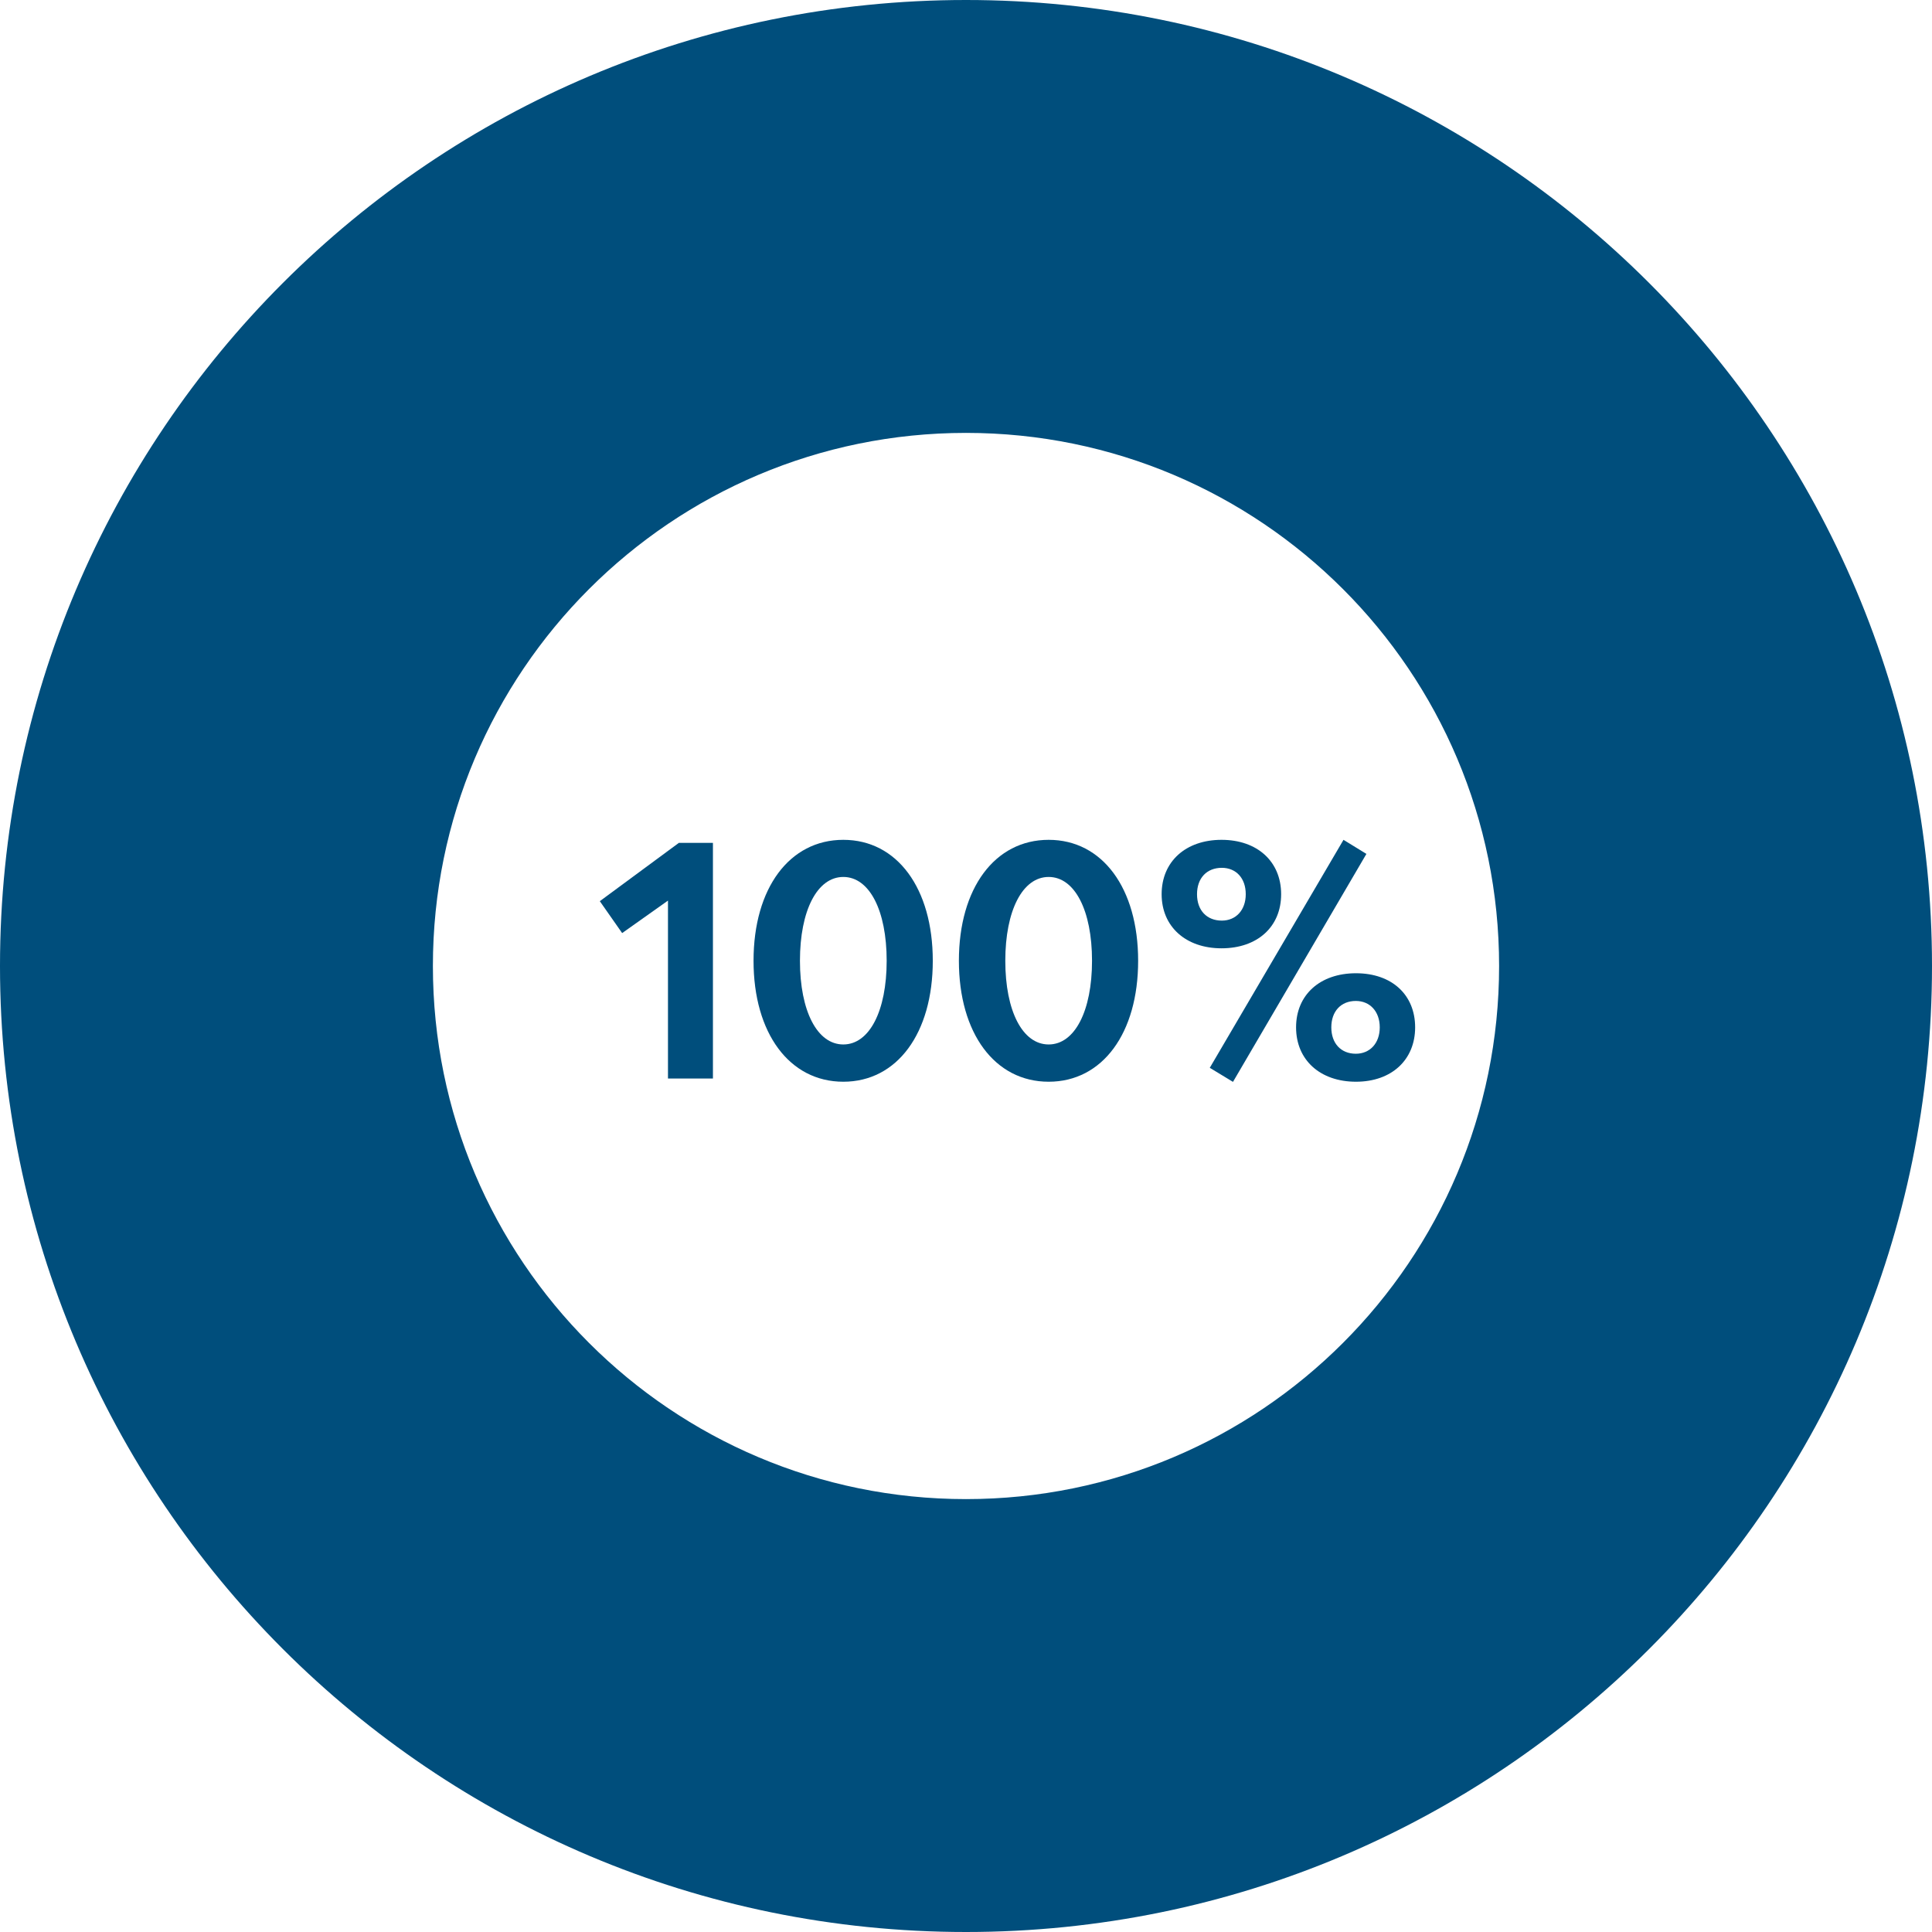 <svg viewBox="0 0 133.22 133.22" xmlns="http://www.w3.org/2000/svg" data-name="Layer 2" id="Layer_2">
  <defs>
    <style>
      .cls-1 {
        fill: #004e7c;
      }
    </style>
  </defs>
  <g data-name="Layer 1" id="Layer_1-2">
    <g>
      <path d="M66.61,0C29.82,0,0,29.82,0,66.61s29.82,66.61,66.61,66.61,66.61-29.82,66.61-66.61S103.4,0,66.61,0ZM66.61,103.37c-20.3,0-36.76-16.46-36.76-36.76s16.46-36.76,36.76-36.76,36.76,16.46,36.76,36.76-16.46,36.76-36.76,36.76Z" class="cls-1"></path>
      <g>
        <path d="M46.06,62.1l-3.16,2.24-1.54-2.2,5.45-4.02h2.35v16.25h-3.1v-12.27Z" class="cls-1"></path>
        <path d="M51.96,66.25c0-5.01,2.48-8.34,6.19-8.34s6.17,3.34,6.17,8.34-2.46,8.34-6.17,8.34-6.19-3.34-6.19-8.34ZM61.14,66.25c0-3.47-1.19-5.78-2.99-5.78s-2.99,2.31-2.99,5.78,1.19,5.77,2.99,5.77,2.99-2.31,2.99-5.77Z" class="cls-1"></path>
        <path d="M66.12,66.25c0-5.01,2.48-8.34,6.19-8.34s6.17,3.34,6.17,8.34-2.46,8.34-6.17,8.34-6.19-3.34-6.19-8.34ZM75.3,66.25c0-3.47-1.19-5.78-2.99-5.78s-2.99,2.31-2.99,5.78,1.19,5.77,2.99,5.77,2.99-2.31,2.99-5.77Z" class="cls-1"></path>
        <path d="M80.1,61.66c0-2.26,1.67-3.75,4.13-3.75s4.11,1.49,4.11,3.75-1.65,3.73-4.11,3.73-4.13-1.49-4.13-3.73ZM85.9,61.66c0-1.12-.68-1.82-1.65-1.82-1.03,0-1.71.7-1.71,1.82s.68,1.82,1.71,1.82c.97,0,1.65-.72,1.65-1.82ZM83.42,73.63l9.22-15.72,1.58.97-9.2,15.72-1.6-.97ZM89.37,70.84c0-2.24,1.65-3.73,4.13-3.73s4.08,1.49,4.08,3.73-1.62,3.75-4.08,3.75-4.13-1.49-4.13-3.75ZM95.14,70.84c0-1.1-.68-1.82-1.65-1.82-1.03,0-1.69.72-1.69,1.82s.66,1.82,1.69,1.82c.97,0,1.65-.72,1.65-1.82Z" class="cls-1"></path>
      </g>
    </g>
  </g>
</svg>